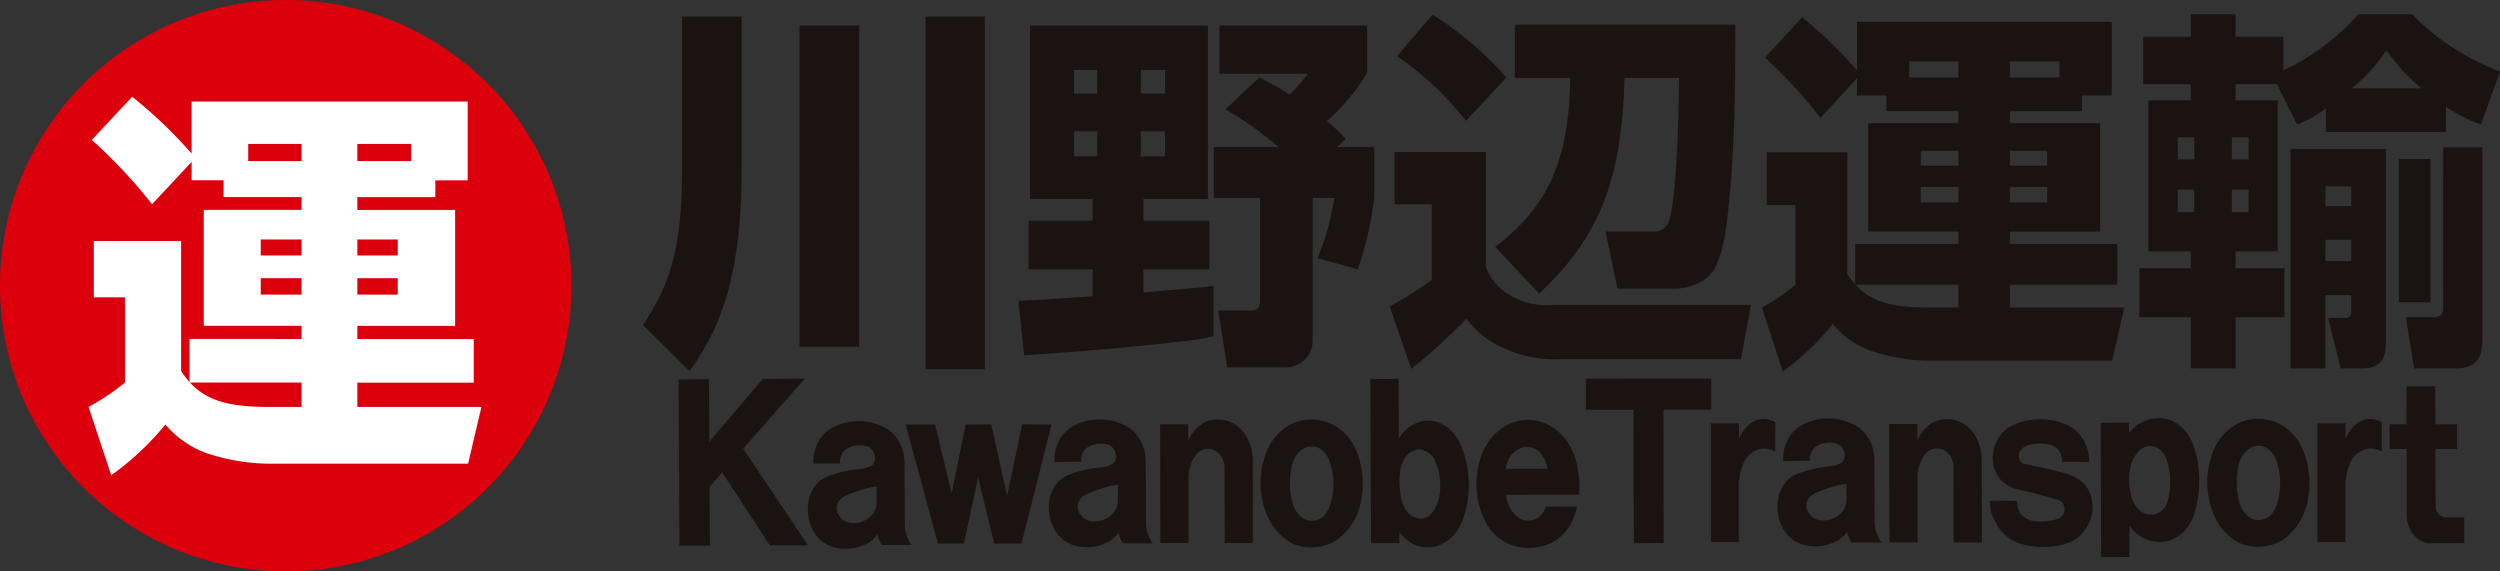 <svg xmlns="http://www.w3.org/2000/svg" width="272.928" height="62.384" viewBox="0 0 272.928 62.384">
  <rect x="0" y="0" width="272.928" height="62.384" fill="#333333" stroke="none"/>
  <g id="グループ_179145" data-name="グループ 179145" transform="translate(-153.186 -727.687)">
    <path id="パス_171231" data-name="パス 171231" d="M319.3,731.849h6.514v16.657c0,13.269-3.135,18.454-5.7,22.047l-5.089-5.022c2.728-4.082,4.275-7.92,4.275-16.7Zm12.824.98h6.514V767.9h-6.514Zm13.76-.98h6.473v38.5h-6.473Z" transform="translate(-91.656 -2.357)" fill="#1a1311"/>
    <path id="パス_171232" data-name="パス 171232" d="M409.586,764.157c1.18,0,6.8-.408,8.1-.49v-2.939h-7v-5.307h7v-2.368h-6.839V734.109h19.419v18.943h-7.043v2.368h7.206v5.307h-7.206v2.531c.855-.082,5.048-.449,5.984-.531.489-.041.9-.081,1.669-.2v5.512a31.748,31.748,0,0,1-3.949.612c-5.944.694-13.109,1.225-16.732,1.47Zm6.066-22.618h2.524v-2.572h-2.524Zm0,6.859h2.524v-2.735h-2.524Zm7.288-6.859h2.646v-2.572h-2.646Zm0,6.859h2.646v-2.735h-2.646Zm12.946-8.615a31,31,0,0,1,3.3,1.878,21.137,21.137,0,0,0,1.995-2.286h-9.648v-5.267H447.65v5.185a23.8,23.8,0,0,1-4.4,5.267,14.079,14.079,0,0,1,2.036,1.919l-.936.9h4.071v5.552a38.471,38.471,0,0,1-1.791,7.8l-4.4-1.225a27.992,27.992,0,0,0,1.832-6.573h-2.361v15.514a2.914,2.914,0,0,1-3.013,2.98h-6.311l-.977-6.206h3.338c.814,0,1.222-.082,1.222-1.143V752.93h-5.048v-5.552h7.043a36.252,36.252,0,0,0-5.781-4.124Z" transform="translate(-145.211 -3.637)" fill="#1a1311"/>
    <path id="パス_171233" data-name="パス 171233" d="M503.551,746.362h9.974v12.493a5.721,5.721,0,0,0,2.484,3.062,7.967,7.967,0,0,0,4.926,1.144h21.536l-1.1,5.92h-19.7a13.18,13.18,0,0,1-6.432-1.307,9.872,9.872,0,0,1-3.827-3.1,65.989,65.989,0,0,1-6.025,5.471l-2.361-6.818a36.689,36.689,0,0,0,4.6-2.9v-8.247h-4.071Zm4.153-14.984a36.121,36.121,0,0,1,8.061,6.859l-4.4,4.736a33.862,33.862,0,0,0-7.532-7.063Zm33.057,1.1c0,6.328-.041,12.7-.651,19.025-.407,4.246-.774,5.961-1.588,7.553-1.1,2.082-4.03,2.245-4.275,2.245H527.9l-1.3-6.246h5.17a1.67,1.67,0,0,0,1.669-.939c.855-2.041,1.14-10.9,1.18-15.841H528.67c-.326,10.982-2.565,17.188-9.323,23.557l-4.8-5.1c5.211-4,8.1-8.7,8.183-18.454H516.7v-5.8Z" transform="translate(-198.128 -2.09)" fill="#1a1311"/>
    <path id="パス_171234" data-name="パス 171234" d="M618.195,756.778v-1.347h-9.852v-11.84h9.852v-1.306h-7.857V740.57h-3.216v-1.878l-3.99,4.327a51.7,51.7,0,0,0-6.065-6.573l4.071-4.409a47.883,47.883,0,0,1,5.984,5.8v-5.307h27.806v8.043H631.67v1.715h-7.857v1.306h9.852v11.84h-9.852v1.347h11.725v4.45H623.813v2.49h12.5l-1.343,5.8H615.141a20.142,20.142,0,0,1-6.595-1.1,9.851,9.851,0,0,1-4.071-2.9,28.023,28.023,0,0,1-5.455,5.185l-2.28-6.981a22.811,22.811,0,0,0,3.664-2.49v-8.7H597.27v-5.756h8.794v13.268a7.564,7.564,0,0,0,.855,1.143v-4.409Zm0,6.941v-2.49H606.959c1.751,1.96,4.234,2.49,7.9,2.49Zm-5.374-25.108h5.374v-1.755h-5.374Zm1.262,9.635H618.2v-1.633h-4.112Zm0,4H618.2v-1.674h-4.112Zm15.144-15.392h-5.415v1.755h5.415Zm-5.415,11.391h4.071v-1.633h-4.071Zm0,4h4.071v-1.674h-4.071Z" transform="translate(-251.205 -2.464)" fill="#1a1311"/>
    <path id="パス_171235" data-name="パス 171235" d="M706.794,738.918h-4.519v1.756h4.6v16.494h-4.6v1.837h5.333v5.348h-5.333v5.593H697.39v-5.593h-5.618v-5.348h5.618v-1.837h-4.641V740.674h4.641v-1.756h-5.211v-5.185h5.211v-2.45h4.885v2.45h5.211v3.674a24.951,24.951,0,0,0,8.183-6.124h5.862a26.529,26.529,0,0,0,9.608,6.246l-2.076,5.8a16.954,16.954,0,0,1-3.827-1.96v2.776H712.127v-2.572a14.175,14.175,0,0,1-3.135,1.755Zm-10.829,8.207h1.791v-2.409h-1.791Zm0,5.756h1.791v-2.45h-1.791Zm5.9-5.756H703.7v-2.409h-1.832Zm0,5.756H703.7v-2.45h-1.832Zm16.814-6.9v21.23c0,1.306-.326,2.735-2.605,2.735h-2.32l-1.384-5.511h1.872c.651,0,.651-.449.651-.857v-1.633h-2.809v8H708.26V745.982Zm-6.6,6.246H714.9v-2.164h-2.809Zm0,6H714.9V755.9h-2.809Zm10.5-18.862a19.135,19.135,0,0,1-3.827-4.164,18.894,18.894,0,0,1-3.786,4.164Zm-2.483,7.716h3.461V762.72h-3.461Zm4.844-1.265h4.275v20.863c0,1.592-.244,3.266-2.931,3.266h-4.519l-.9-5.593h2.972c1.1,0,1.1-.572,1.1-1.265Z" transform="translate(-305.026 -2.037)" fill="#1a1311"/>
    <path id="パス_171236" data-name="パス 171236" d="M324.109,841.237l3.32-.009-.022-6.437,1.367-1.563,5.2,7.971,4.164,0-7.067-10.558,6.731-7.645-4.583.029-5.847,6.863-.044-6.834-3.312.034Z" transform="translate(-96.747 -53.975)" fill="#1a1311"/>
    <path id="パス_171237" data-name="パス 171237" d="M367.751,847.084l-.109-.177-.1-.184-.09-.19-.08-.2-.07-.2-.06-.2-.05-.209-.039-.212-.016-.115-.013-.115-.01-.116-.026-6.873-.005-.248-.018-.246-.03-.245-.042-.242-.055-.238-.067-.235-.079-.23-.09-.225-.1-.219-.113-.212-.123-.2-.133-.194-.143-.185-.151-.175-.16-.165-.169-.154-.176-.143-.184-.131-.142-.09-.145-.083-.148-.075-.151-.068-.244-.107-.246-.1-.249-.085-.251-.074-.253-.063-.255-.052-.256-.041-.258-.031-.258-.02-.259-.008-.259,0-.259.013-.26.025-.259.036-.255.046-.252.057-.251.068-.248.079-.245.089-.242.1-.239.11-.235.12-.208.126-.2.141-.191.156-.181.169-.171.183-.161.195-.15.207-.137.218-.112.2-.1.209-.09.215-.079.22-.067.225-.056.229-.045.233-.032.235-.02.239-.007.165v.165l0,.165,2.933-.025h0l-.008-.142,0-.141.014-.14.024-.138.035-.136.045-.132.055-.127.064-.121.073-.114.081-.106.089-.1.1-.089.084-.065.088-.058.091-.051.154-.074.157-.064.16-.054.162-.045.164-.035.165-.026.166-.015.167-.005.167,0,.167.015.167.025.166.035.164.045.119.053.113.067.107.08.1.092.09.1.068.095.06.1.052.106.043.111.035.115.026.118.016.105.008.106v.107l-.012.123-.025.119-.039.115-.052.108-.059.093-.069.084-.077.074-.153.083-.156.074-.159.064-.162.054-.163.045-.166.035-.167.026-.168.015-.37.036-.369.048-.368.058-.366.069-.365.08-.363.091-.361.1-.358.111-.356.123-.353.133-.192.089-.186.1-.179.116-.172.129-.164.142-.156.154-.147.165-.137.177-.114.166-.1.172-.1.179-.086.184-.077.19-.068.195-.057.2-.047.2-.037.206,0,.012v.012l0,.012-.029.229-.018.229-.008.23,0,.229.013.229.023.228.034.227.044.224.055.222.065.219.08.228.091.222.1.216.112.209.122.2.116.17.124.162.131.154.137.146.144.138.15.128.155.12.161.111.166.1.171.091.131.062.133.056.135.049.219.066.22.056.222.046.223.036.224.025.225.015.225,0,.225-.006.225-.016.224-.026.223-.036.222-.047.221-.057.242-.075.239-.088.235-.1.231-.112.226-.124.17-.119.164-.13.157-.141.15-.151.142-.16.134-.17.1.289.111.286.119.281.127.277h3.316Zm-3.717-4.349-.022.176-.035.172-.048.167-.06.162-.073.156-.085.148-.083.123-.092.115-.1.106-.106.1-.112.088-.15.108-.154.1-.159.087-.163.076-.166.065-.17.054-.173.042-.174.031-.176.02-.153.008h-.153l-.153-.01-.152-.019-.152-.028-.145-.04-.141-.054-.136-.068-.131-.082-.124-.094-.117-.106-.1-.111-.095-.12-.085-.129-.065-.107-.055-.114-.044-.119-.033-.124-.022-.128-.01-.13,0-.13.014-.129.026-.127.037-.123.032-.081.037-.078.041-.075.1-.123.1-.114.11-.105.116-.1.122-.087.127-.077.379-.163.382-.154.385-.142.388-.132.391-.121.393-.111.4-.1.4-.089.4-.078Z" transform="translate(-115.152 -60.046)" fill="#1a1311"/>
    <path id="パス_171238" data-name="パス 171238" d="M384.721,847.531l2.845,0L389.1,840.3l1.758,7.232h2.989l3.28-12.994-3.21-.013-1.644,7.785-1.728-7.781-2.8.013-1.522,7.521-1.814-7.517-3.206,0Z" transform="translate(-129.14 -60.507)" fill="#1a1311"/>
    <path id="パス_171239" data-name="パス 171239" d="M428.469,846.657l-.109-.177-.1-.184-.09-.189-.08-.2-.07-.2-.06-.2-.05-.209-.039-.213-.016-.115-.013-.115-.01-.115-.026-6.873-.006-.248-.018-.247-.03-.244-.043-.242-.055-.238-.067-.235-.078-.23-.091-.225-.1-.219-.113-.212-.124-.2-.133-.194-.143-.185-.151-.175-.16-.165-.169-.154-.177-.143-.184-.131-.142-.09-.145-.083-.148-.076-.151-.068-.244-.106-.246-.1-.249-.085-.252-.074-.253-.063-.255-.052-.256-.042-.258-.03-.259-.02-.259-.009-.26,0-.259.013-.26.025-.259.036-.255.046-.253.057-.251.068-.248.078-.246.089-.242.1-.239.11-.236.12-.208.126-.2.141-.19.155-.181.169-.171.182-.161.2-.15.206-.137.219-.112.2-.1.209-.09.215-.079.22-.067.225-.056.229-.044.233-.033.235-.02.238-.007.165v.165l0,.165,2.933-.025h0l-.008-.142,0-.141.013-.14.025-.138.034-.136.045-.132.056-.127.064-.121.073-.114.081-.106.089-.1.1-.088.084-.065.088-.058.091-.051.154-.073.157-.064.16-.054.162-.045.163-.035.165-.026.166-.015.167-.006.167,0,.167.015.167.025.166.035.165.045.119.053.113.067.106.08.1.092.09.1.068.095.06.1.052.106.043.111.035.115.026.118.016.105.008.106v.107l-.012.123-.025.119-.039.115-.052.108-.059.093-.069.084-.077.074-.153.083-.156.074-.159.064-.162.055-.163.045-.165.035-.167.025-.168.016-.37.036-.369.048-.368.058-.366.069-.365.08-.363.091-.361.1-.358.112-.356.123-.353.133-.192.089-.186.1-.179.116-.172.129-.164.141-.156.154-.147.165-.138.176-.114.165-.1.172-.1.179-.086.184-.077.19-.068.195-.057.2-.047.2-.037.206,0,.012v.012l0,.012-.029.229-.018.229-.008.23,0,.23.013.229.023.228.034.226.044.225.055.222.065.219.08.228.091.222.1.216.112.209.122.2.117.17.123.162.131.154.137.146.143.138.15.129.155.12.161.111.166.1.171.091.131.062.134.055.135.049.219.066.221.056.222.046.223.036.224.026.224.015.225,0,.225-.006.225-.016.224-.026.223-.037.222-.047.221-.057.242-.075.239-.088.235-.1.231-.112.226-.123.171-.119.164-.13.157-.141.15-.151.142-.16.134-.17.1.289.111.286.119.281.127.277h3.316Zm-3.717-4.349-.022.176-.035.172-.048.167-.06.162-.072.155-.085.149-.083.123-.091.115-.1.107-.106.1-.112.089-.15.108-.154.1-.159.087-.163.076-.167.065-.169.054-.172.043-.175.031-.176.019-.153.008h-.153l-.153-.01-.152-.019-.151-.028-.145-.039-.141-.054-.136-.068-.131-.082-.124-.094-.117-.106-.1-.111-.095-.121-.085-.13-.065-.107-.055-.114-.044-.119-.033-.124-.022-.128-.01-.13,0-.13.014-.129.026-.127.037-.123.032-.081.037-.078.042-.076.1-.122.1-.114.11-.105.116-.1.122-.087.127-.077.379-.164.383-.154.385-.143.388-.132.391-.121.393-.111.4-.1.4-.089.4-.078Z" transform="translate(-149.539 -59.803)" fill="#1a1311"/>
    <path id="パス_171240" data-name="パス 171240" d="M445.325,846.766l3.075.008v-7.285l.013-.222.024-.22.035-.217.046-.215.057-.211.068-.207.078-.2.089-.2.1-.192.118-.2.128-.191.139-.181.1-.1.11-.091.115-.081.12-.071.124-.061.128-.05.131-.039.134-.028.135-.016.135,0,.135.006.134.018.133.029.131.041.149.062.144.076.136.09.129.1.121.115.112.128.088.118.08.125.071.131.062.137.053.141.044.146.034.15.02.12.014.121.007.122.022,8.309,3.072,0-.014-9.026-.007-.252-.018-.251-.03-.249-.041-.247-.052-.243-.063-.24-.075-.236-.085-.232-.1-.227-.107-.222-.114-.209-.123-.2-.132-.2-.134-.166-.14-.157-.147-.148-.154-.139-.16-.129-.165-.12-.171-.11-.176-.1-.181-.089-.185-.079-.189-.067-.19-.055-.193-.045-.194-.033-.2-.021-.2-.01-.2,0-.2.014-.2.026-.195.037-.168.042-.167.051-.164.06-.162.068-.159.076-.2.124-.194.137-.186.149-.178.161-.169.172-.16.183-.151.194-.141.2-.131.213-.069.124-.065.126-.061.129,0-.873,0-.881-3.072,0Z" transform="translate(-165.452 -59.804)" fill="#1a1311"/>
    <path id="パス_171241" data-name="パス 171241" d="M481.661,839.822l-.023-.344-.035-.343-.046-.332-.057-.33-.068-.326-.079-.323-.09-.32-.1-.315-.112-.31-.105-.257-.115-.251-.125-.243-.135-.236-.145-.228-.154-.22-.163-.211-.172-.2-.18-.193-.188-.184-.2-.173-.153-.124-.157-.117-.16-.111-.206-.126-.21-.116-.213-.107-.217-.1-.22-.086-.222-.076-.225-.066-.227-.055-.229-.045-.231-.035-.232-.023-.233-.013-.234,0-.23.008-.229.019-.228.029-.227.039-.225.049-.223.06-.221.07-.219.08-.266.122-.26.137-.252.152-.245.166-.237.181-.228.195-.219.208-.209.221-.2.234-.189.246-.164.238-.154.246-.144.254-.136.288-.125.293-.114.3-.1.3-.093.307-.082.311-.071.314-.06.317-.049.32-.037.323-.026.324-.015.326,0,.327.01.354.023.352.036.35.05.347.063.344.076.341.089.336.1.332.114.327.127.322.14.315.152.309.08.15.082.148.085.146.157.223.164.215.171.207.178.2.185.19.192.181.2.172.2.162.21.153.216.143.22.133.226.123.228.087.23.076.232.065.234.055.235.044.237.033.238.022.239.011h.238l.238-.011.239-.022.238-.033.237-.044.23-.054.228-.063.225-.074.222-.084.22-.094.216-.1.212-.114.261-.191.252-.2.242-.218.233-.23.223-.242.212-.254.2-.265.19-.276.179-.287.167-.3.155-.307.041-.086.039-.087.039-.088.109-.323.1-.327.085-.33.074-.334.062-.336.05-.339.038-.34.026-.343.013-.344,0-.344Zm-3.2.771-.015.294-.026.293-.037.292-.046.278-.056.276-.066.272-.076.269-.069.2-.081.191-.091.184-.1.177-.111.169-.121.16-.13.151-.139.142,0,0-.005,0,0,0-.124.086-.128.075-.132.066-.135.056-.138.046-.141.036-.142.025-.144.014-.131,0-.131-.005-.13-.014-.129-.023-.128-.031-.126-.04-.177-.1-.17-.117-.161-.13-.152-.144-.142-.157-.132-.168-.121-.18-.094-.161-.085-.168-.075-.173-.065-.179-.084-.3-.072-.306-.06-.308-.048-.311-.036-.313-.024-.314-.012-.315v-.315l.011-.316.024-.315.036-.314.048-.312.055-.286.065-.283.075-.279.073-.194.085-.186.1-.178.108-.169.118-.16.129-.149.139-.138.108-.094.112-.087.117-.08.121-.073.124-.065.118-.051.121-.042.122-.033.124-.023.125-.014.126,0,.126,0,.126.014.135.026.133.036.13.047.127.058.123.067.118.077.114.087.14.124.131.135.121.145.112.155.1.164.09.173.079.181.033.088.031.09.028.091.085.279.075.282.063.285.052.287.041.29.03.291.019.293.008.293Z" transform="translate(-179.718 -59.804)" fill="#1a1311"/>
    <path id="パス_171242" data-name="パス 171242" d="M508.893,834.1l-.025-.379-.037-.378-.046-.353-.058-.351-.068-.348-.079-.345-.09-.342-.1-.338-.111-.334-.121-.33-.1-.247-.11-.24-.12-.233-.131-.226-.14-.218-.15-.209-.159-.2-.167-.192-.176-.183-.184-.173-.16-.129-.166-.119-.171-.109-.175-.1-.179-.088-.183-.078-.187-.066-.19-.055-.193-.044-.194-.033-.192-.02-.191-.01h-.191l-.191.013-.189.023-.189.035-.187.045-.185.056-.183.067-.209.089-.2.1-.2.115-.191.128-.183.14-.176.151-.169.163-.16.174-.151.185-.116.158-.109.164-.1.169-.03-6.546-3.082.033L498.233,841l3.082-.008,0-1.2.137.174.144.167.151.158.157.151.163.142.169.133.173.124.179.115.184.106.179.084.182.074.184.064.186.054.188.044.19.033.191.023.192.013.193,0,.193-.008.193-.018.131-.018.13-.023.129-.028.217-.062.213-.075.209-.087.2-.1.2-.111.194-.123.188-.134.182-.145.175-.156.169-.167.163-.18.154-.189.145-.2.136-.206.125-.214.115-.222.1-.229.094-.235.123-.354.111-.358.1-.362.087-.365.074-.368.062-.371.05-.373.038-.375.025-.376.013-.377v-.379Zm-3.1.836-.02.281-.032.279-.045.277-.056.275-.069.271-.08.268-.095.239-.11.23-.124.222-.137.211-.15.2-.091.106-.1.1-.1.089-.109.08-.114.07-.119.061-.123.051-.115.037-.118.028-.119.019-.12.01h-.12l-.149-.028-.146-.039-.144-.049-.141-.06-.137-.07-.132-.08-.128-.09-.123-.1-.138-.13-.128-.141-.118-.152-.107-.162-.1-.171-.084-.179-.1-.308-.083-.312-.071-.316-.058-.318-.046-.32-.033-.322-.021-.324-.009-.324,0-.325.016-.325.029-.324.041-.323.013-.089.015-.089.016-.088.058-.216.072-.21.085-.2.1-.2.111-.186.124-.177.135-.166.023-.027.024-.026.024-.026.1-.1.11-.095.115-.085.121-.075.126-.064.13-.054.133-.043.124-.029.125-.019.125-.01h.126l.125.01.125.02.163.049.158.063.154.076.148.088.142.1.135.113.127.124.106.119.1.127.091.134.114.24.1.246.093.25.082.255.071.259.061.262.049.265.038.268.027.27.016.272,0,.273Z" transform="translate(-195.366 -54.014)" fill="#1a1311"/>
    <path id="パス_171243" data-name="パス 171243" d="M536.107,840.449l-.015-.362-.027-.361-.038-.359-.05-.358-.061-.356-.073-.353-.084-.35-.1-.347-.107-.343-.106-.274-.118-.267-.128-.26-.139-.252-.149-.244-.158-.235-.168-.227-.178-.218-.187-.208-.2-.2-.2-.188-.194-.162-.2-.152-.205-.141-.209-.131-.215-.12-.219-.11-.222-.1-.226-.088-.23-.076-.232-.065-.236-.053-.237-.042-.234-.029-.235-.018-.236-.006-.235.005-.239.018-.239.029-.236.041-.234.053-.232.064-.229.076-.226.087-.222.1-.219.11-.215.12-.21.131-.206.142-.238.183-.229.2-.219.209-.209.222-.2.234-.188.245-.177.257-.165.267-.153.278-.135.285-.125.29-.114.3-.1.3-.093.3-.082.307-.071.311-.06.314-.049.317-.038.32-.026.321-.015.323,0,.324.009.351.023.349.036.347.049.345.062.341.075.338.088.334.1.329.113.324.125.319.137.313.15.307.074.141.077.139.079.138.146.22.154.212.162.2.17.193.178.184.186.174.193.164.2.154.206.143.212.131.218.12.216.105.221.094.224.082.228.07.242.064.243.054.244.043.245.033.246.022.246.012h.246l.246-.009.246-.019.245-.03.244-.041.243-.051.242-.062.24-.072.206-.071.2-.078.2-.085.2-.094.23-.138.222-.151.215-.164.206-.176.2-.188.19-.2.18-.211.17-.222.16-.232.15-.242.125-.226.116-.232.106-.238.1-.243.086-.248.075-.252.065-.256.054-.26-3.364-.017v0l-.078.187-.091.179-.1.17-.112.161-.123.151-.132.141-.141.129-.088.071-.09.066-.093.062-.139.062-.141.052-.144.04-.146.03-.147.019-.148.008-.149,0-.148-.015-.122-.02-.121-.028-.119-.035-.117-.042-.189-.1-.18-.119-.172-.134-.163-.148-.153-.162-.142-.174-.131-.187-.019-.03-.019-.03-.019-.03-.1-.18-.087-.185-.078-.19-.068-.194-.059-.2-.05-.2-.04-.2-.03-.207,7.989-.021.02-.363.008-.363Zm-8.057-1.719.061-.249.068-.247.077-.244.075-.184.087-.177.1-.168.109-.16.119-.15.129-.14.138-.129.124-.1.129-.091.134-.081.138-.071.136-.059.139-.048.141-.038.143-.027.144-.016.144-.006.145.005.145.016.146.027.144.038.141.049.137.059.134.069.13.08.125.089.131.128.123.137.115.145.106.153.1.161.088.168.078.175.068.18.054.173.045.177.035.18.026.182Z" transform="translate(-210.497 -59.869)" fill="#1a1311"/>
    <path id="パス_171244" data-name="パス 171244" d="M557.666,840.958l3.251-.008-.018-14.56,5.219-.012,0-3.386-13.69.008.007,3.394h5.2Z" transform="translate(-226.111 -53.975)" fill="#1a1311"/>
    <path id="パス_171245" data-name="パス 171245" d="M583.9,846.6h3.049v-6.38l.02-.276.032-.274.043-.272.054-.269.065-.265.075-.263.086-.258.1-.254.107-.249.094-.163.1-.155.111-.146.118-.138.127-.129.134-.119.141-.109.147-.1.135-.078.138-.069.142-.06.144-.05.147-.041.148-.031.15-.021.151-.011.152,0,.166.01.164.022.162.033.16.046.157.057.154.068.151.079.007-3.2-.147-.079-.15-.069-.153-.059-.156-.048-.157-.038-.16-.028-.16-.017-.161-.007-.162,0-.162.015-.161.026-.16.036-.157.047-.154.058-.152.068-.148.078-.177.125-.17.136-.162.146-.154.157-.146.167-.137.176-.128.185-.119.194-.109.2-.058.119-.054.121-.051.123v-1.714H583.9Z" transform="translate(-243.931 -59.755)" fill="#1a1311"/>
    <path id="パス_171246" data-name="パス 171246" d="M611.9,846.414l-.109-.177-.1-.184-.09-.189-.08-.2-.071-.2-.06-.2-.049-.209-.039-.213-.016-.115-.013-.115-.01-.115-.026-6.873-.006-.248-.018-.247-.03-.244-.042-.242-.055-.239-.067-.234-.078-.23-.091-.225-.1-.219-.113-.212-.124-.2-.133-.194-.142-.185-.152-.175-.16-.165-.169-.154-.176-.143-.184-.131-.142-.09-.145-.083-.148-.076-.151-.069-.244-.106-.247-.1-.249-.085-.251-.074-.254-.063-.255-.052-.256-.042-.258-.03-.259-.02-.259-.009-.26,0-.259.013-.259.025-.259.036-.255.046-.253.057-.251.068-.248.078-.246.089-.242.1-.239.11-.235.12-.208.126-.2.141-.191.155-.181.169-.171.182-.161.2-.149.206-.138.219-.111.2-.1.209-.09.215-.079.22-.067.225-.056.229-.044.233-.032.235-.02.238-.007.165v.165l0,.165,2.933-.025h0l-.008-.141,0-.141.014-.14.024-.138.035-.136.045-.132.055-.127.064-.121.073-.114.082-.106.089-.1.1-.089.084-.065.088-.058.091-.05.155-.074.157-.064.16-.054.162-.045.164-.035.165-.025.166-.015.167-.006.167,0,.167.015.168.025.166.035.164.045.12.053.113.067.107.08.1.092.09.1.067.095.06.1.052.106.043.111.035.115.026.118.016.105.008.106v.107l-.011.122-.026.12-.039.114-.052.108-.059.093-.068.084-.077.074-.153.083-.156.074-.159.064-.161.055-.163.045-.166.035-.167.025-.169.016-.37.036-.369.047-.368.059-.366.069-.365.08-.363.091-.36.1-.359.111-.355.123-.353.133-.192.088-.186.1-.18.116-.172.129-.164.142-.157.154-.147.165-.138.176-.114.165-.1.172-.1.179L601,840.9l-.077.189-.067.195-.057.2-.047.2-.037.206,0,.012,0,.012,0,.012-.029.229-.018.229-.008.23,0,.23.013.229.024.228.034.227.045.224.055.222.065.219.08.228.091.222.1.216.112.209.122.2.117.17.124.162.13.154.137.146.144.137.15.129.155.12.161.111.166.1.171.091.131.062.133.055.135.049.219.066.22.056.222.046.223.036.224.026.225.015.224,0,.225-.006.225-.016.224-.026.223-.037.222-.047.22-.058.242-.075.238-.088.235-.1.231-.112.226-.123.17-.119.164-.131.157-.141.15-.151.142-.16.134-.17.1.289.111.285.12.281.127.277h3.316Zm-3.717-4.349-.022.176-.035.172-.048.167-.061.162-.072.155-.085.149-.084.123-.091.115-.1.107-.105.1-.112.088-.15.108-.154.1-.16.087-.163.076-.167.065-.17.054-.172.042-.175.031-.176.02-.154.008h-.153l-.153-.01-.152-.019-.151-.028-.145-.04-.141-.054-.136-.068-.131-.081-.124-.094-.116-.106-.1-.111-.095-.121-.085-.13-.065-.107-.055-.114-.044-.119-.033-.125-.022-.128-.01-.13,0-.13.014-.129.026-.127.037-.124.032-.081.037-.078.042-.075.1-.123.1-.114.11-.105.116-.1.122-.087.128-.077.379-.164.383-.153.385-.143.388-.132.391-.121.393-.111.4-.1.4-.089.4-.078Z" transform="translate(-253.424 -59.666)" fill="#1a1311"/>
    <path id="パス_171247" data-name="パス 171247" d="M628.855,846.645l3.075.008v-7.269l.013-.221.024-.219.035-.217.046-.214.057-.21.068-.207.078-.2.089-.2.1-.191.118-.2.128-.19.139-.18.1-.1.109-.091.115-.081.119-.071.124-.06.128-.05.131-.039.134-.028.134-.016.135,0,.135.007.134.018.133.029.131.04.149.062.144.076.136.089.13.1.12.115.112.127.088.118.08.125.071.13.062.136.053.141.044.146.034.149.02.12.014.121.008.121.022,8.291,3.072,0-.015-9.006-.007-.252-.018-.251-.03-.248-.041-.246-.052-.243-.063-.24-.075-.236-.085-.231-.1-.226-.107-.221-.114-.209-.123-.2-.132-.2-.134-.165-.141-.156-.147-.148-.154-.138-.16-.129-.166-.12-.17-.109-.176-.1-.18-.089-.185-.078-.189-.067L636,833.3l-.193-.044-.194-.032-.2-.021-.2-.01-.2,0-.2.013-.2.026-.195.037-.169.042-.167.051-.164.059-.162.068-.159.076-.2.124-.193.137-.186.149-.178.16-.169.172-.16.183-.151.193-.141.2-.131.213-.068.124-.065.126-.062.129,0-.87,0-.879-3.071,0Z" transform="translate(-269.393 -59.752)" fill="#1a1311"/>
    <path id="パス_171248" data-name="パス 171248" d="M654.146,842.117l0,.226.013.225.024.223.033.222.044.219.054.216.065.214.1.26.111.253.123.245.133.238.144.229.154.22.164.211.174.2.183.191.193.18.162.137.167.13.172.121.176.113.18.1.184.095.187.086.3.1.3.091.3.079.3.068.307.057.307.045.309.033.309.022.31.01h.31l.31-.013.31-.024.309-.036.308-.047.307-.059.306-.071.31-.084.308-.1.3-.108.211-.1.206-.115.2-.128.192-.141.184-.153.176-.165.168-.177.159-.188.149-.2.132-.2.122-.2.112-.212.1-.218.091-.225.08-.23.068-.235.04-.214.029-.216.018-.216.007-.217,0-.217-.016-.216-.026-.215-.037-.214-.048-.212-.061-.215-.072-.21-.083-.2-.094-.2-.1-.191-.114-.184-.124-.177-.156-.158-.161-.15-.167-.141-.172-.132-.177-.123-.181-.114-.185-.1-.19-.1-.193-.085-.2-.076-.2-.066-.777-.211-.779-.2-.781-.187-.784-.175-.786-.163-.787-.15-.1-.033-.093-.047-.087-.06-.079-.073-.07-.084-.06-.094-.049-.1-.037-.109-.02-.091-.012-.092,0-.093.005-.093.014-.092,0-.012,0-.012,0-.012.047-.123.056-.117.065-.111.073-.1.081-.1.089-.089.081-.069.085-.062.089-.055.093-.046.1-.039.22-.064.222-.054.224-.042.225-.032.226-.021.226-.01h.226l.227.011.226.022.225.033.225.044.141.039.137.051.134.062.129.074.124.084.118.095.112.105.1.111.094.119.087.127.057.122.047.127.037.131.027.134.017.136.007.138v.074l0,.074-.007.074,3,.013-.009-.256-.022-.254-.034-.251-.047-.249-.059-.245-.072-.241-.085-.236-.1-.23-.108-.224-.107-.2-.116-.188-.124-.181L664,834.95l-.139-.164-.147-.156-.154-.147-.16-.138-.167-.128-.173-.119-.171-.1-.176-.094-.179-.084-.269-.11-.272-.1-.274-.088-.276-.077-.278-.065-.28-.055-.281-.043-.282-.032-.283-.021-.284-.01h-.284l-.284.013-.284.024-.284.036-.283.047-.268.055-.266.066-.264.075-.261.085-.258.1-.256.105-.253.115-.2.111-.2.126-.189.141-.181.154-.171.167-.162.18-.151.192-.14.2-.12.2-.108.205-.1.211-.086.218-.074.224-.062.229-.05.233-.035.219-.023.221-.01.221,0,.221.016.221.028.219.041.217.053.214.071.224.084.217.1.209.109.2.121.193.134.182.153.159.161.149.167.139.173.129.178.118.183.108.188.1.193.085.2.074.2.062.042.011.042.011.042.01.91.21.908.222.9.234.9.246.9.258.091.038.087.048.081.058.076.068.069.077.062.085.053.091.045.1.036.1.027.106.016.108.007.11,0,.11-.013.109-.023.107-.013.047-.016.046-.018.046-.054.107-.063.1-.072.091-.079.082-.087.072-.084.056-.088.046-.092.037-.243.08-.245.068-.248.056-.248.044-.25.033-.25.021-.252.009-.251,0-.251-.014-.251-.026-.251-.038-.249-.049-.162-.052-.158-.066-.153-.079-.147-.092-.141-.1-.134-.116-.126-.127-.016-.018-.016-.018-.016-.018-.076-.1-.068-.1-.06-.109-.052-.115-.042-.12-.033-.124-.016-.081-.013-.081-.008-.082-.027-.177-.017-.178-.007-.179Z" transform="translate(-283.716 -59.765)" fill="#1a1311"/>
    <path id="パス_171249" data-name="パス 171249" d="M692.786,839.463l-.016-.374-.028-.373-.039-.373-.052-.372-.063-.372-.075-.369-.087-.366-.1-.362-.109-.358-.121-.354-.088-.223-.1-.218-.108-.211-.117-.2-.127-.2-.136-.189-.144-.181-.153-.172-.161-.164-.169-.154-.17-.14-.176-.129-.181-.119-.186-.108-.191-.1-.2-.087-.2-.067-.2-.056-.2-.045-.205-.034-.206-.023-.206-.012h-.207l-.207.01-.206.021-.206.033-.2.044-.223.061L687,833.2l-.215.086-.211.1-.205.111-.2.123-.194.134-.188.146-.181.156-.174.168-.112.118-.108.122-.1.127-.011-1.133-3.074.008.044,14.665,3.082-.013V844.7l.13.174.138.166.144.158.151.151.156.142.162.133.168.124.173.116.178.106.183.1.187.087.2.08.2.068.2.057.205.046.207.034.208.023.209.011h.209l.209-.012.209-.024.208-.038.206-.05.2-.062.2-.074.2-.085.191-.1.186-.108.181-.118.176-.129.17-.141.181-.167.171-.178L691.4,845l.152-.2.141-.208.13-.217.119-.226.107-.233.095-.241.021-.059.02-.06.019-.059.109-.355.1-.359.087-.362.075-.364.064-.366.053-.369.041-.37.03-.372.018-.372.007-.373Zm-3.177.868-.02.305-.033.3-.036.256-.046.255-.053.252-.062.25-.07.248-.059.143-.068.137-.076.13-.085.124-.093.116-.1.108-.108.1-.115.091-.119.081-.124.07-.128.06-.132.049-.135.037-.138.026-.025,0-.025,0-.026,0-.143.008-.143,0-.143-.013-.141-.023-.14-.033-.138-.044-.135-.053-.132-.064-.145-.084-.14-.1-.132-.107-.124-.118-.116-.128-.108-.138-.1-.147-.058-.1-.053-.1-.049-.1-.1-.254-.086-.257-.076-.262-.064-.265-.052-.268-.042-.271-.03-.272-.018-.274-.007-.275,0-.275.016-.275.025-.245.034-.243.043-.242.052-.239.061-.236.073-.208.085-.2.1-.2.108-.186.118-.179.128-.17.138-.161.147-.15.072-.067.074-.064.076-.062.123-.078.128-.066.131-.056.134-.045.137-.033.139-.021.141-.01.13,0,.129.012.128.021.126.032.125.041.121.051.145.09.138.1.131.113.123.123.115.133.106.143.1.152.054.1.049.1.045.1.1.287.085.291.073.294.061.3.05.3.039.3.026.3.015.3,0,.3Z" transform="translate(-299.505 -59.622)" fill="#1a1311"/>
    <path id="パス_171250" data-name="パス 171250" d="M720,839.653l-.023-.344-.035-.343-.046-.332-.057-.329-.068-.327-.079-.323-.091-.319-.1-.315-.112-.31-.105-.257-.115-.25-.125-.243-.135-.236-.145-.228-.154-.22-.163-.212-.172-.2-.18-.193-.189-.183-.2-.173-.153-.124-.157-.117-.16-.111-.206-.126-.21-.116-.213-.106-.217-.1-.219-.086-.223-.076-.225-.065-.227-.056-.229-.045-.231-.034-.232-.024-.233-.013-.234,0-.23.008-.229.019-.228.029-.227.04-.225.049-.224.059-.221.07-.219.08-.266.121-.26.137-.252.152-.245.167-.237.181-.228.195-.219.208-.209.221-.2.234-.189.246-.164.237-.154.246-.144.254-.136.288-.125.294-.115.3-.1.3-.092.307-.082.31-.071.314-.06.317-.049.32-.037.322-.026.324-.015.326,0,.327.01.354.023.352.037.35.049.347.063.345.076.341.089.337.1.332.115.327.127.322.139.315.152.309.079.15.082.148.085.146.157.223.164.215.171.207.178.2.185.189.192.181.2.172.2.162.21.153.215.143.221.133.226.123.228.087.23.076.232.065.234.054.236.044.237.033.238.022.239.011h.238l.238-.011.239-.022.238-.033.237-.044.23-.053.227-.064.226-.074.222-.084.219-.094.216-.1.213-.114.261-.191.251-.2.243-.218.233-.23.223-.242.212-.254.2-.265.19-.276.179-.287.167-.3.155-.306.041-.087.039-.087.039-.088.109-.323.1-.327.085-.33.074-.333.062-.337.05-.339.038-.34.026-.343.013-.344,0-.344Zm-3.2.771-.015.294-.026.294-.037.292-.046.278-.056.275-.066.272-.076.268-.07.2-.08.191-.091.184-.1.177-.111.169-.12.16-.13.151-.139.141,0,0,0,0-.005,0-.124.085-.128.076-.132.066-.135.056-.138.046-.141.036-.142.025-.144.014-.131,0-.13-.005-.13-.014-.129-.023-.127-.032-.126-.04-.177-.1-.169-.116-.161-.131-.153-.143-.142-.156-.132-.168-.121-.18-.094-.161-.084-.168-.075-.173-.065-.179-.084-.3-.072-.306-.06-.308-.048-.311-.036-.313-.024-.314-.012-.315v-.315l.012-.316.024-.314.036-.314.048-.313.055-.285.065-.283.075-.279.072-.193.085-.186.1-.178.108-.169.119-.16.129-.149.139-.138.108-.094.113-.088.117-.08.121-.073.124-.065.118-.051.121-.042.122-.033.124-.023.125-.014.126,0,.126,0,.126.014.135.026.133.036.13.047.127.057.123.067.118.077.114.087.14.124.131.135.121.145.112.155.1.164.09.173.079.181.034.088.03.09.028.091.085.279.074.282.064.285.052.288.041.29.03.291.019.292.008.294Z" transform="translate(-314.701 -59.708)" fill="#1a1311"/>
    <path id="パス_171251" data-name="パス 171251" d="M736.584,846.6h3.05v-6.38l.02-.276.031-.274.043-.272.054-.269.065-.265.076-.263.086-.258.1-.254.107-.249.094-.163.1-.155.111-.146.119-.138.126-.129.134-.119.141-.109.147-.1.135-.078.138-.069.142-.06.144-.05.146-.041.149-.031.15-.021.151-.011.152,0,.165.01.164.022.162.033.16.046.157.057.154.068.15.079.007-3.2-.146-.079-.15-.069-.153-.059-.155-.048-.157-.038-.16-.028-.16-.017-.162-.007-.162,0-.163.015-.161.026-.159.036-.157.047-.154.058-.151.068-.148.078-.177.125-.17.136-.162.146-.154.157-.146.167-.137.176-.128.185-.118.194-.109.2-.058.119-.054.121-.051.123v-1.714h-3.064Z" transform="translate(-330.405 -59.755)" fill="#1a1311"/>
    <path id="パス_171252" data-name="パス 171252" d="M762.934,842.053l0-2.812h-2.037l-.1-.007-.095-.016-.094-.026-.091-.034-.089-.043-.085-.052-.1-.073-.089-.084-.08-.094-.071-.1-.061-.111-.047-.107-.038-.111-.028-.115-.018-.117-.008-.119-.019-6.259,2.362,0-.007-2.7-2.361,0-.019-4.143-3.121.008-.007,4.135-1.842,0,.007,2.708,1.849-.013.011,7.339.015.2.026.2.038.2.05.2.062.192.071.205.085.2.1.19.11.181.121.171.132.161.143.15.118.108.124.1.128.092.132.083.136.074.139.065.143.056.145.046.149.036.1.02.1.014.1.01Z" transform="translate(-340.719 -55.07)" fill="#1a1311"/>
    <path id="パス_171253" data-name="パス 171253" d="M215.569,758.879a31.192,31.192,0,1,1-31.192-31.192,31.192,31.192,0,0,1,31.192,31.192" fill="#dc000c"/>
    <path id="パス_171254" data-name="パス 171254" d="M198.735,778.485v-1.44H188.058V764.389h10.678v-1.4h-8.516V761.16h-3.486v-2.008l-4.324,4.626a55.564,55.564,0,0,0-6.575-7.026l4.412-4.713a51.573,51.573,0,0,1,6.486,6.2v-5.673H216.87v8.6h-3.53v1.833h-8.516v1.4H215.5v12.656H204.825v1.44h12.707v4.757H204.825V785.9h13.546l-1.456,6.2H195.426a22.116,22.116,0,0,1-7.148-1.178,10.667,10.667,0,0,1-4.412-3.1,30.237,30.237,0,0,1-5.913,5.542l-2.471-7.463a24.774,24.774,0,0,0,3.971-2.662v-9.3h-3.4v-6.154h9.531v14.184a8.1,8.1,0,0,0,.927,1.222v-4.713Zm0,7.419v-2.662H186.557c1.9,2.095,4.589,2.662,8.56,2.662Zm-5.824-26.84h5.824v-1.876h-5.824Zm1.368,10.3h4.457v-1.745h-4.457Zm0,4.277h4.457v-1.789h-4.457Zm16.414-16.453h-5.869v1.876h5.869Zm-5.868,12.176h4.412v-1.745h-4.412Zm0,4.277h4.412v-1.789h-4.412Z" transform="translate(-12.627 -13.791)" fill="#fff"/>
  </g>
</svg>
